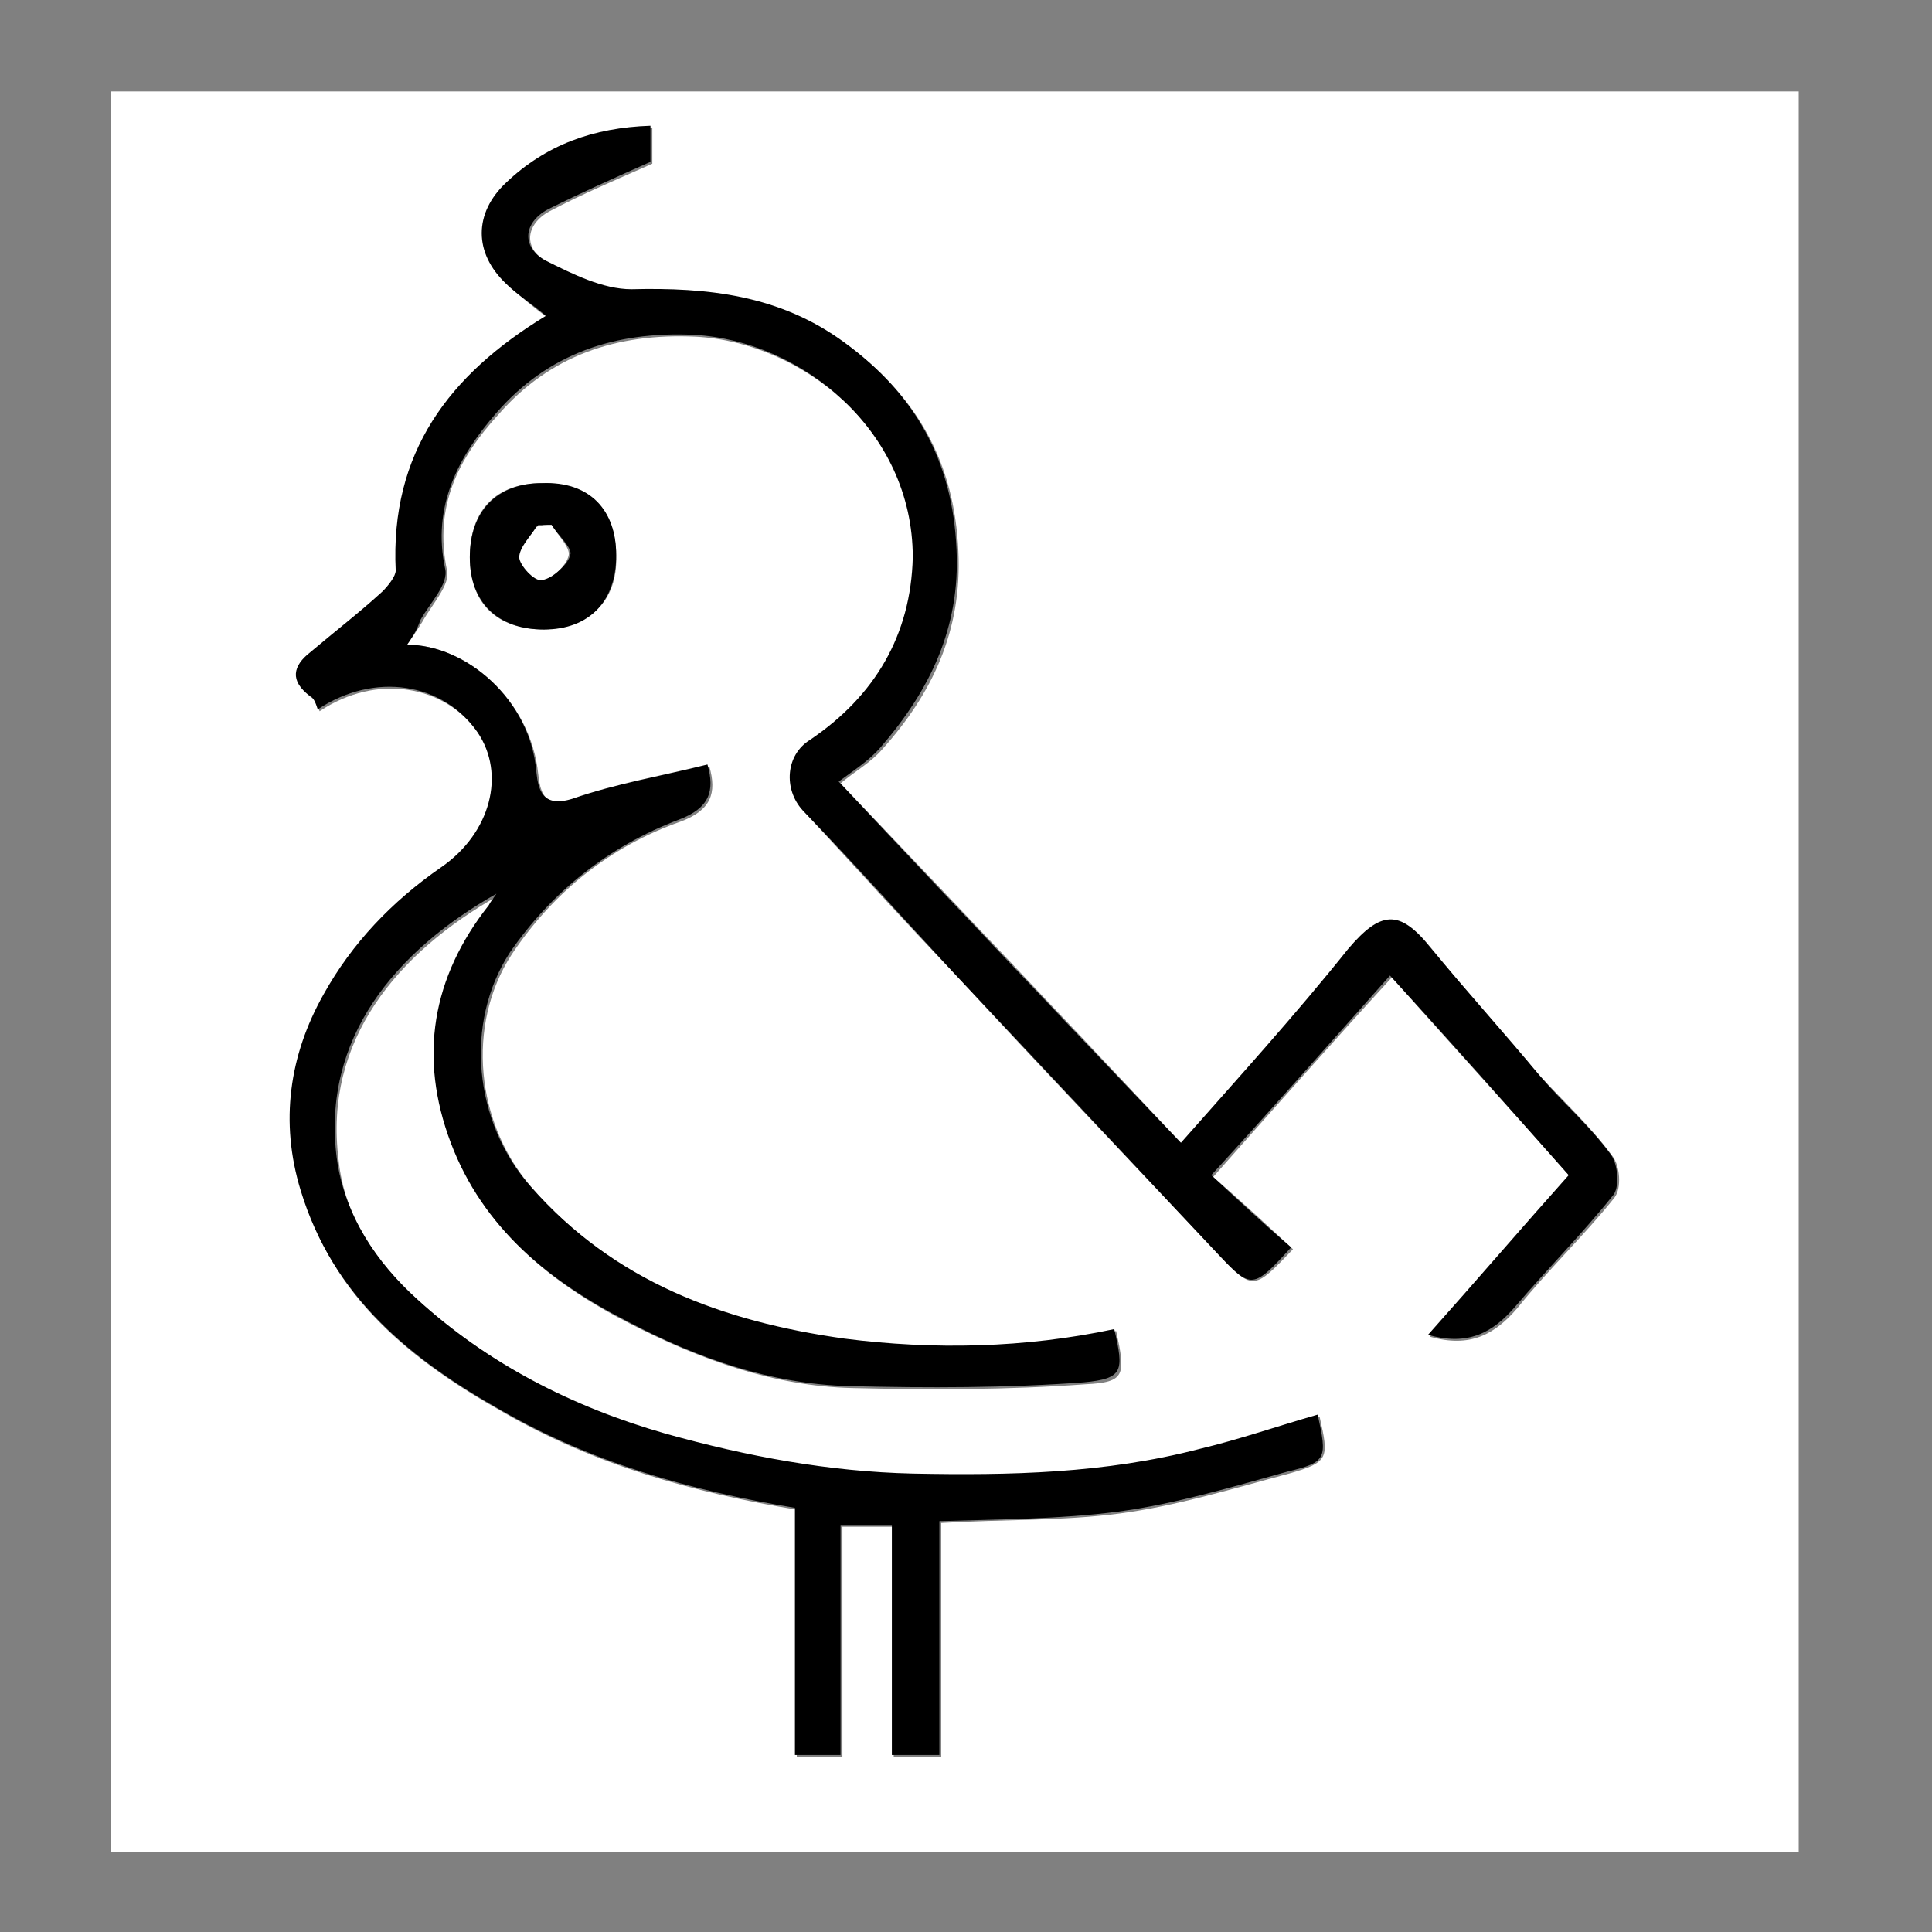 <?xml version="1.0" encoding="UTF-8"?>
<!-- The Best Svg Icon site in the world: iconSvg.co, Visit us! https://iconsvg.co -->
<svg width="800px" height="800px" version="1.1" viewBox="144 144 512 512" xmlns="http://www.w3.org/2000/svg">
 <rect x="144" y="144" width="512" height="512" fill="#808080" stroke="none"/>
 <g>
  <path d="m436.27 326.95c0-0.504 0.504-1.512 1.008-2.016 1.008-0.504 1.512 0 1.512 0.504v1.512c0 0.504-1.512 1.008-2.016 0.504"/>
  <path d="m443.32 328.96c0-0.504 0.504-1.008 0.504-1.512-0.504 1.008-1.512 2.016-2.016 3.527 0 0-0.504 0.504-0.504 0.504-1.512 0.504-2.519 0.504-4.031 1.008h0.504c-2.016-0.504-3.527-1.512-5.543-2.016l0.504 0.504c-0.504-1.008-1.512-2.016-2.016-3.527v-2.016c0.504-1.008 1.512-2.016 2.016-3.527 0.504-0.504 1.512-1.008 2.016-1.512h4.031-0.504c1.008 0.504 2.016 1.512 3.527 2.016v-0.504c-2.519-3.023-8.062-2.519-10.578 0-3.023 3.023-2.519 7.559 0 10.578 2.519 3.023 7.559 3.023 10.578 1.008 3.527-2.016 4.535-6.551 4.031-10.078-1.008-4.031-5.039-7.055-9.07-6.551-4.031 0.504-6.551 4.031-7.559 7.559-1.008 4.031 1.008 8.566 5.039 9.07 3.531 2.019 8.066 0.004 9.07-4.531z" fill="#ffffff"/>
  <path d="m620.67 634.77h-447.38v-466.53h447.38v466.53zm-368.79-319.92c1.008-1.512 2.519-3.527 4.031-6.047 2.519-4.535 7.559-10.078 6.551-13.602-3.527-17.129 3.023-29.727 13.602-41.312 13.602-15.617 31.234-21.664 52.395-20.656 28.215 1.512 57.938 25.191 57.938 58.945 0 20.152-9.574 36.777-27.207 48.367-6.047 4.031-7.055 13.098-2.016 18.641 13.098 14.105 26.199 28.719 39.801 42.824 23.176 25.191 46.855 49.879 70.535 75.066 8.566 9.07 9.07 8.566 19.145-2.016-7.055-6.551-14.105-13.098-21.16-19.145 15.617-17.633 31.234-35.266 47.359-52.898 16.121 18.137 31.738 35.266 47.359 52.898-12.594 14.105-24.688 28.215-37.281 42.32 10.578 3.023 17.129-0.504 23.176-7.559 8.062-10.078 17.633-19.145 25.695-29.223 2.016-2.519 1.512-8.566-0.504-11.082-5.543-7.559-12.09-13.602-18.641-20.656-10.078-11.082-19.648-22.672-29.223-34.258-8.062-10.078-13.098-9.574-21.664 0.504-14.105 17.129-29.223 33.754-44.336 51.387-30.23-32.242-59.953-63.48-90.688-95.723 3.527-3.023 8.062-5.543 11.082-9.07 13.098-14.609 21.16-31.234 20.152-52.395-1.008-23.68-11.082-41.312-29.727-54.914-17.129-12.594-36.273-14.609-56.426-14.105-7.559 0-15.617-3.527-22.672-7.559-6.551-3.527-6.047-10.078 0.504-13.602 8.566-4.535 18.137-8.566 27.207-12.594v-9.574c-15.113 0.504-27.711 5.543-38.289 15.113-8.566 8.062-8.566 18.641 0 26.703 3.527 3.023 7.055 6.047 10.578 8.566-25.695 15.113-41.312 36.273-39.801 67.512 0 2.016-2.016 4.535-3.527 5.543-6.551 5.543-13.098 10.578-19.145 16.121-4.535 3.527-5.543 7.559 0 11.586 1.008 0.504 1.512 2.519 2.016 3.527 15.113-10.078 33.25-7.055 42.32 6.047 7.559 11.082 4.031 26.703-9.574 35.77-13.098 9.07-23.68 19.648-31.234 33.754-9.07 16.625-11.082 33.754-6.047 51.891 8.062 28.215 29.223 44.84 53.402 58.441 23.68 13.602 49.879 21.16 77.586 25.695v65.496h12.09v-60.961h13.602v60.961h12.594v-61.969c16.625-1.008 32.242-0.504 47.359-2.519 15.113-2.016 29.727-6.551 44.84-10.578 10.578-3.023 10.578-4.031 8.062-15.113-10.578 3.023-20.656 6.551-31.234 9.07-24.688 6.047-50.383 6.551-76.074 6.551-22.672-0.504-44.336-4.535-65.496-10.578-24.688-7.055-46.855-18.641-66-35.77-11.082-10.078-19.648-22.168-21.16-37.281-4.031-31.738 15.617-54.914 42.32-70.031-1.008 1.512-1.512 2.016-2.016 3.023-14.609 19.145-18.137 39.801-10.078 62.977 8.566 22.672 26.199 36.777 46.855 47.359 18.641 9.574 38.289 16.625 58.945 17.129 20.656 0.504 41.312 0.504 61.969-1.008 10.578-0.504 10.578-2.519 8.062-14.105-23.68 5.543-47.359 6.047-71.539 2.519-32.242-4.535-60.961-15.113-83.129-40.305-15.113-17.129-17.633-43.328-5.543-61.969 11.082-16.625 26.199-28.719 44.84-35.266 8.062-3.023 9.574-7.559 7.559-14.609-12.09 3.023-24.184 5.039-35.77 9.07-8.062 2.519-9.07-2.519-9.574-7.055-2.012-19.664-19.141-34.273-34.758-34.273zm55.418-23.68c0-12.09-7.055-19.145-19.648-19.145-12.09 0-19.145 7.055-19.145 19.648 0 12.09 7.055 19.145 19.648 19.145 12.094-0.504 19.648-7.559 19.145-19.648z" fill="#ffffff"/>
  <path d="m251.88 314.86c15.617 0 32.746 14.609 34.258 33.754 0.504 4.535 1.512 9.574 9.574 7.055 11.586-4.031 23.68-6.047 35.77-9.07 2.016 7.055 0.504 11.586-7.559 14.609-18.641 7.055-33.754 19.145-44.84 35.266-12.09 18.641-9.574 44.84 5.543 61.969 22.168 25.191 50.883 35.77 83.129 40.305 23.68 3.023 47.863 2.519 71.539-2.519 2.519 11.082 2.519 13.098-8.062 14.105-20.656 1.512-41.312 1.512-61.969 1.008-21.16-0.504-40.809-7.559-58.945-17.129-20.656-10.578-38.289-24.688-46.855-47.359-8.566-22.672-5.039-43.832 10.078-62.977 0.504-1.008 1.008-1.512 2.016-3.023-26.703 15.113-46.352 38.289-42.32 70.031 2.016 15.113 10.578 27.711 21.16 37.281 18.641 17.129 41.312 28.719 66 35.77 21.664 6.047 43.328 10.078 65.496 10.578 25.695 0.504 50.883 0 76.074-6.551 10.578-2.519 20.656-6.047 31.234-9.07 2.519 11.586 2.519 12.594-8.062 15.113-14.605 4.043-29.719 8.578-44.832 10.594-15.617 2.016-31.234 2.016-47.359 2.519v61.969h-12.594v-60.961h-13.602v60.961h-12.09v-65.496c-27.711-4.535-53.906-12.09-77.586-25.695-24.184-13.602-44.84-30.23-53.402-58.441-5.543-18.137-3.023-35.77 6.047-51.891 7.559-13.602 18.137-24.688 31.234-33.754 13.098-9.07 17.129-24.688 9.574-35.77-9.07-13.098-27.207-16.121-42.32-6.047-0.504-1.512-1.008-3.023-2.016-3.527-5.543-4.031-4.535-8.062 0-11.586 6.551-5.543 13.098-10.578 19.145-16.121 1.512-1.512 3.527-4.031 3.527-5.543-1.512-31.234 14.105-51.891 39.801-67.512-3.527-3.023-7.559-5.543-10.578-8.566-8.566-8.062-8.566-18.641 0-26.703 10.578-10.078 23.176-14.609 38.289-15.113v9.574c-9.07 4.031-18.137 8.062-27.207 12.594-6.551 3.527-7.055 10.078-0.504 13.602 7.055 3.527 15.113 7.559 22.672 7.559 20.152-0.504 39.297 1.512 56.426 14.105 18.641 13.602 28.719 31.234 29.727 54.914 1.008 20.656-7.055 37.281-20.152 52.395-3.023 3.527-7.055 6.047-11.082 9.07 30.23 32.242 59.953 63.48 90.688 95.723 15.113-17.129 30.23-33.754 44.336-51.387 8.566-10.078 13.602-10.578 21.664-0.504 9.574 11.586 19.648 22.672 29.223 34.258 6.047 7.055 13.098 13.098 18.641 20.656 2.016 2.519 2.519 9.07 0.504 11.082-8.062 10.078-17.129 19.145-25.695 29.223-6.047 7.055-12.594 10.578-23.176 7.559 12.594-14.105 24.688-28.215 37.281-42.32-15.617-17.633-31.234-35.266-47.359-52.898-16.121 18.137-31.234 35.266-47.359 52.898 7.055 6.551 14.105 13.098 21.16 19.145-10.086 11.082-10.59 11.082-19.156 2.016-23.68-25.191-46.855-49.879-70.535-75.066-13.098-14.105-26.199-28.719-39.801-42.824-5.039-5.543-4.535-14.609 2.016-18.641 17.129-11.586 26.703-27.711 27.207-48.367 0-33.754-29.727-57.434-57.938-58.945-21.16-1.008-38.793 5.039-52.395 20.656-10.078 11.586-17.129 24.688-13.602 41.312 1.008 4.031-4.031 9.07-6.551 13.602-1.008 3.023-2.519 5.039-3.527 6.551z"/>
  <path d="m307.3 291.18c0 12.09-7.055 19.648-19.145 19.648s-19.648-7.055-19.648-19.145c0-12.09 7.055-19.648 19.145-19.648 12.598-0.504 19.648 7.055 19.648 19.145zm-17.129-8.062h-3.527c-1.512 2.519-5.039 5.543-4.535 8.062 0 2.519 4.031 6.551 6.047 6.047 2.519-0.504 6.551-3.527 7.055-6.551 0-2.016-3.527-5.039-5.039-7.559z"/>
  <path d="m290.17 283.11c1.512 2.519 5.039 6.047 4.535 8.062-0.504 2.519-4.031 6.047-7.055 6.551-2.016 0.504-6.047-4.031-6.047-6.047 0-2.519 3.023-5.543 4.535-8.062 1.512-0.504 2.519-0.504 4.031-0.504z" fill="#ffffff"/>
 </g>
</svg>